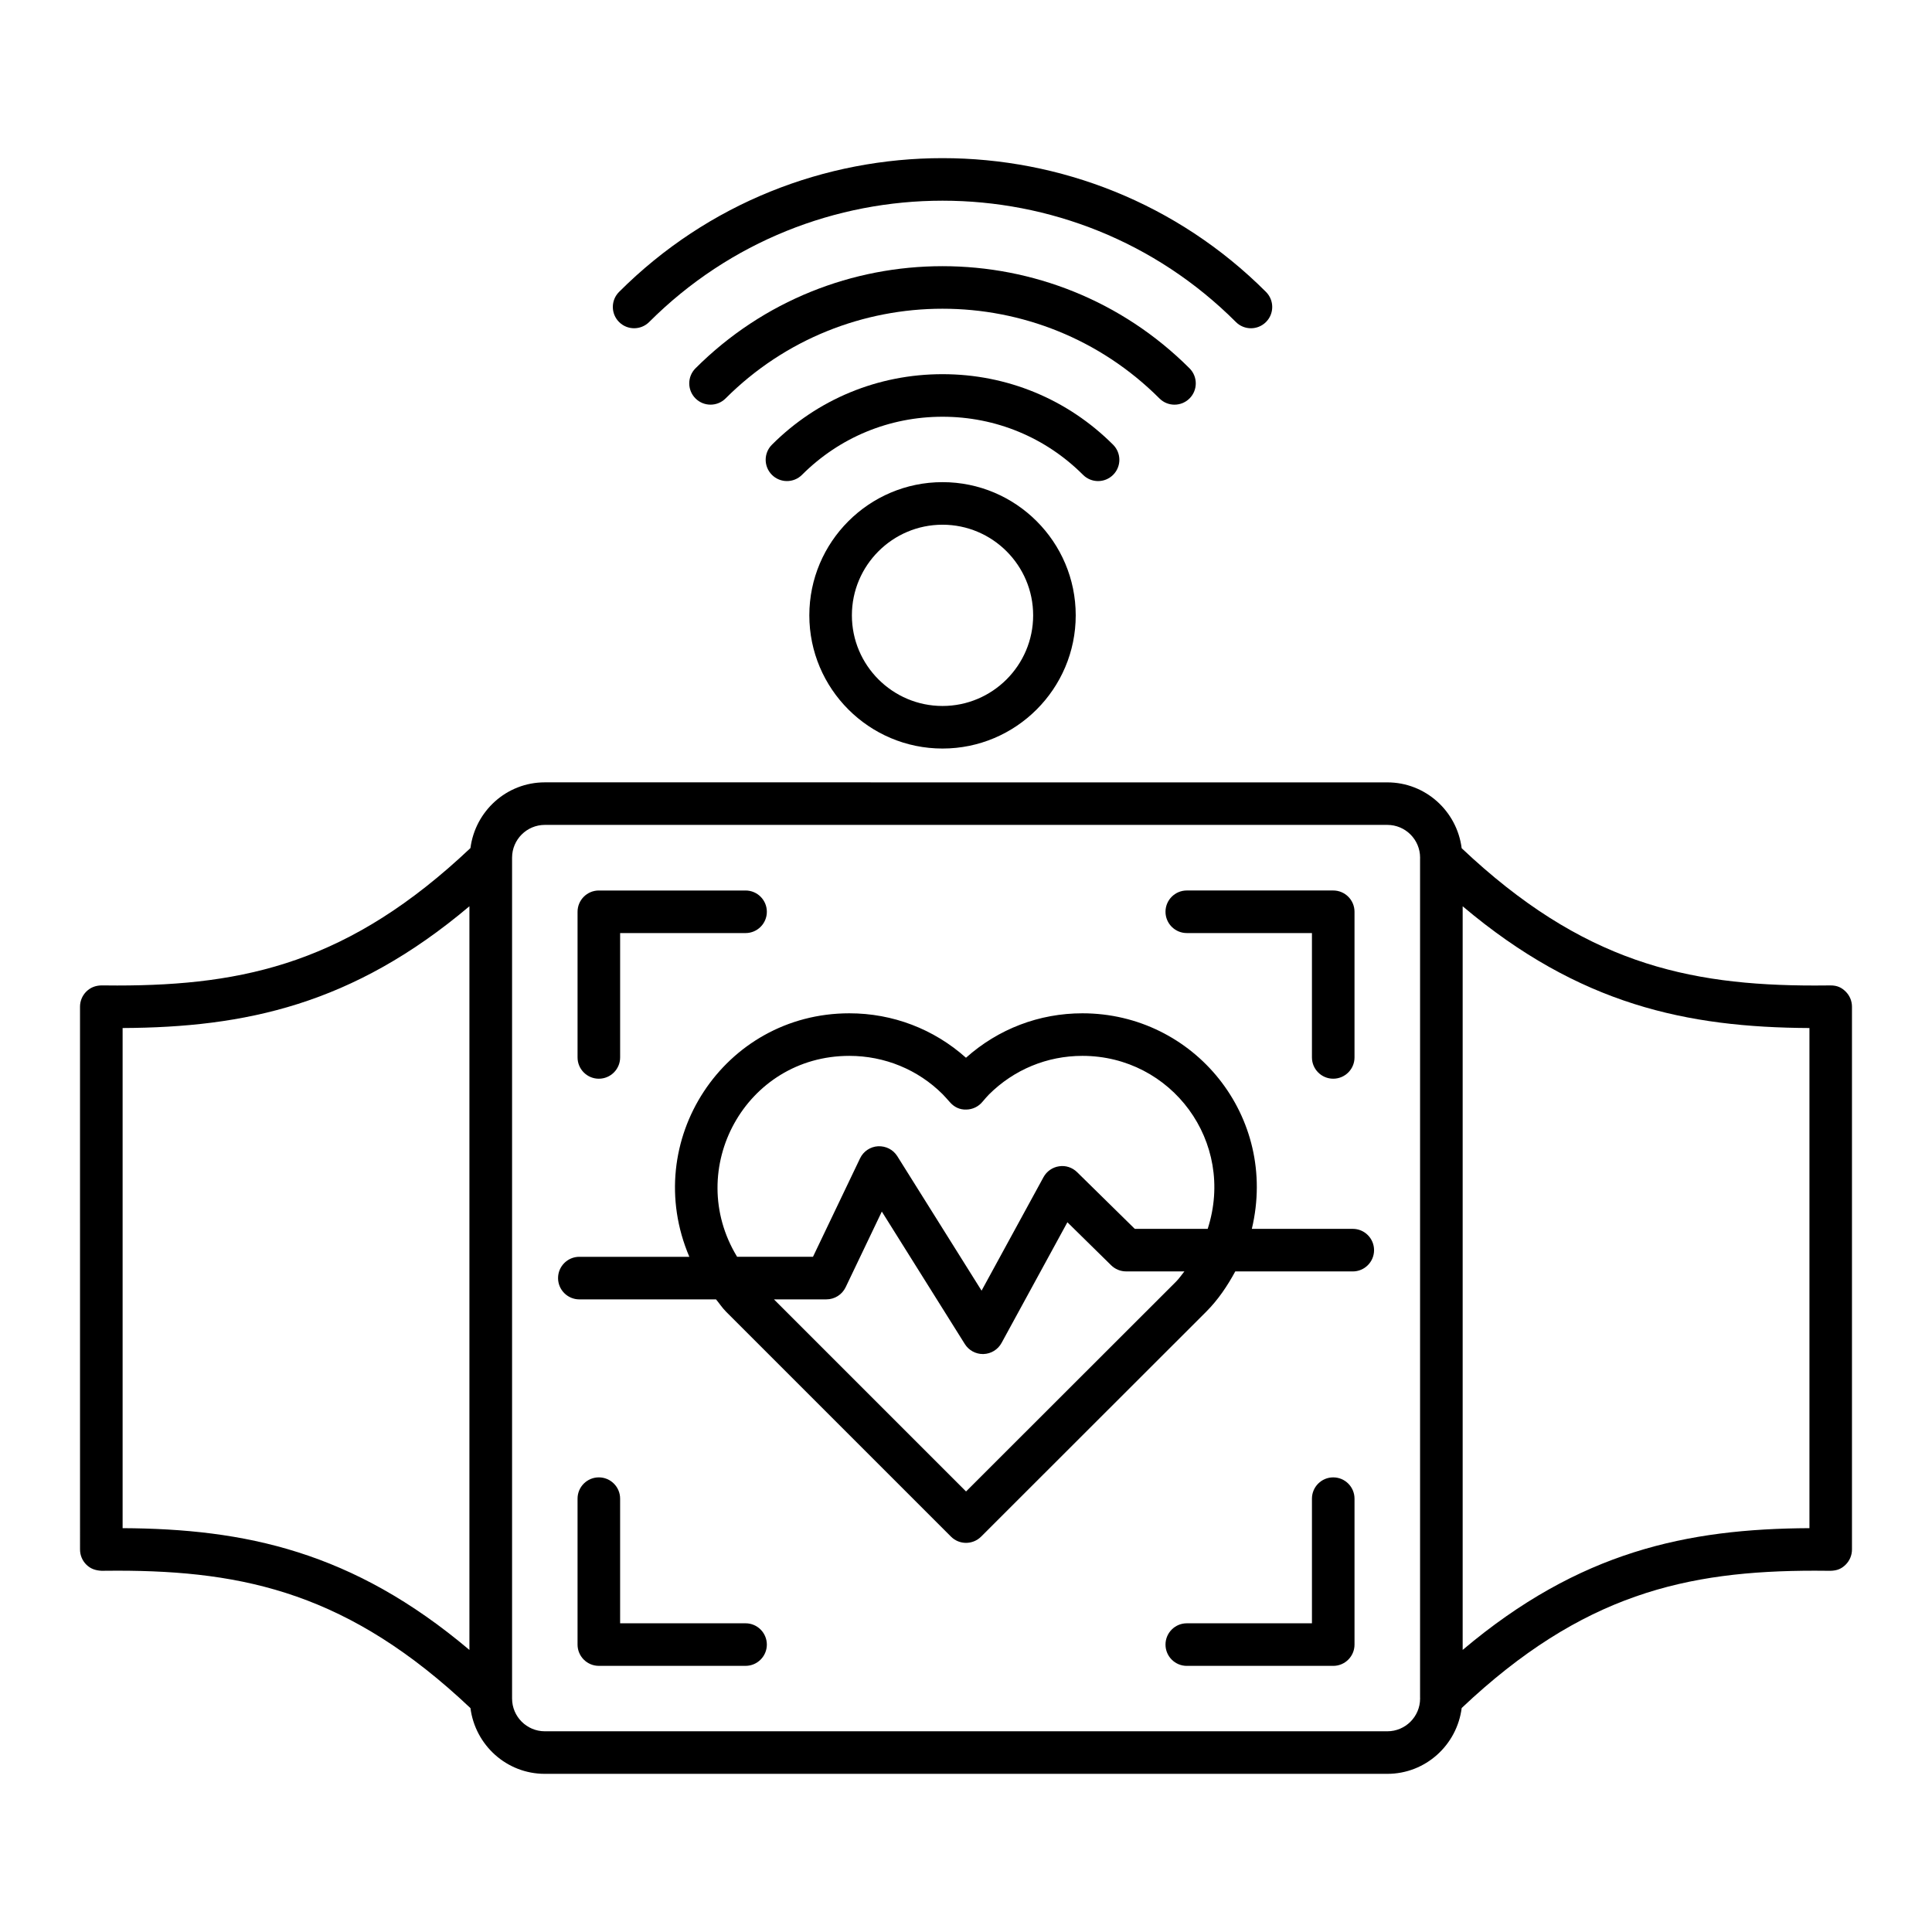 <?xml version="1.0" encoding="UTF-8"?>
<!-- Uploaded to: ICON Repo, www.iconrepo.com, Generator: ICON Repo Mixer Tools -->
<svg fill="#000000" width="800px" height="800px" version="1.1" viewBox="144 144 512 512" xmlns="http://www.w3.org/2000/svg">
 <g>
  <path d="m629.08 560.28c1.848-0.047 2.961-0.57 4.035-1.625 1.07-1.062 1.676-2.504 1.676-4.012v-143.86c0-1.508-0.602-2.953-1.676-4.012-1.074-1.062-2.246-1.633-4.035-1.625l-4.148 0.027c-33.992 0-61.617-6.176-93.574-36.387-1.25-9.812-9.562-17.449-19.707-17.449l-223.27-0.008c-10.137 0-18.438 7.621-19.707 17.418-31.973 30.242-59.602 36.422-93.609 36.422l-4.148-0.027c-1.641 0.031-2.961 0.57-4.035 1.625-1.07 1.062-1.676 2.504-1.676 4.012l0.004 143.86c0 1.508 0.602 2.953 1.676 4.012 1.07 1.059 2.336 1.535 4.035 1.625l4.148-0.027c34.008 0 61.641 6.18 93.609 36.422 1.266 9.797 9.57 17.418 19.707 17.418h223.27c10.145 0 18.457-7.641 19.707-17.449 31.953-30.211 59.578-36.387 93.574-36.387zm-360.68 20.969c-30.965-26.148-59.516-32.105-91.906-32.27v-132.54c32.391-0.164 60.938-6.121 91.906-32.27zm251.94-209.83c0 0.016-0.008 0.031-0.008 0.051v222.48c0 0.016 0.008 0.031 0.008 0.051v0.129c0 4.789-3.891 8.68-8.68 8.68h-223.27c-4.789 0-8.684-3.891-8.684-8.68v-222.84c0-4.789 3.894-8.684 8.684-8.684h223.27c4.789 0 8.68 3.894 8.68 8.684zm103.18 177.56c-32.387 0.164-60.934 6.121-91.898 32.266v-197.07c30.965 26.145 59.508 32.098 91.898 32.266z"/>
  <path d="m302.7 429.87c3.113 0 5.641-2.527 5.641-5.641v-32.957h33.242c3.113 0 5.641-2.527 5.641-5.641 0-3.113-2.527-5.641-5.641-5.641h-38.883c-3.113 0-5.641 2.527-5.641 5.641v38.598c0 3.113 2.527 5.641 5.641 5.641z"/>
  <path d="m341.58 574.19h-33.242v-33.031c0-3.113-2.527-5.641-5.641-5.641-3.113 0-5.641 2.527-5.641 5.641v38.668c0 3.113 2.527 5.641 5.641 5.641h38.883c3.113 0 5.641-2.527 5.641-5.641-0.004-3.109-2.527-5.637-5.641-5.637z"/>
  <path d="m458.51 391.27h33.168v32.957c0 3.113 2.527 5.641 5.641 5.641 3.113 0 5.641-2.527 5.641-5.641v-38.598c0-3.113-2.527-5.641-5.641-5.641h-38.809c-3.113 0-5.641 2.527-5.641 5.641 0 3.113 2.527 5.641 5.641 5.641z"/>
  <path d="m497.32 535.52c-3.113 0-5.641 2.527-5.641 5.641v33.031h-33.168c-3.113 0-5.641 2.527-5.641 5.641s2.527 5.641 5.641 5.641h38.809c3.113 0 5.641-2.527 5.641-5.641v-38.668c0-3.121-2.527-5.644-5.641-5.644z"/>
  <path d="m479.5 229.34c2.203-2.203 2.203-5.773 0-7.977-47.258-47.27-124.17-47.27-171.44-0.004-2.203 2.203-2.203 5.773 0 7.977s5.773 2.203 7.977 0c42.867-42.867 112.62-42.871 155.49 0.004 2.199 2.203 5.769 2.203 7.973 0z"/>
  <path d="m459.24 249.59c2.203-2.203 2.203-5.773 0-7.977-36.098-36.094-94.836-36.102-130.93-0.004-2.203 2.203-2.203 5.773 0 7.977 2.203 2.203 5.773 2.203 7.977 0 31.707-31.695 83.289-31.695 114.98 0.004 2.199 2.203 5.769 2.203 7.973 0z"/>
  <path d="m438.99 269.84c2.203-2.203 2.203-5.773 0-7.977-12.059-12.062-28.113-18.703-45.211-18.703h-0.004c-17.094 0-33.152 6.641-45.211 18.699-2.203 2.203-2.203 5.773 0 7.977 2.203 2.203 5.773 2.203 7.977 0 9.93-9.93 23.152-15.395 37.238-15.395 14.086 0 27.309 5.473 37.238 15.398 2.203 2.203 5.769 2.203 7.973 0z"/>
  <path d="m358.48 307.07c0 19.465 15.832 35.301 35.297 35.301s35.301-15.836 35.301-35.301c0-19.465-15.836-35.297-35.301-35.297-19.465 0.004-35.297 15.836-35.297 35.297zm59.316 0c0 13.242-10.777 24.02-24.02 24.02-13.242 0-24.016-10.777-24.016-24.02 0-13.242 10.773-24.016 24.016-24.016 13.242 0 24.02 10.773 24.02 24.016z"/>
  <path d="m502.5 469.66h-26.75c7.086-29.75-15.289-57.125-44.895-57.125-11.453 0-22.27 4.125-30.859 11.777-8.527-7.613-19.406-11.777-30.91-11.777-33.289 0-55.477 33.895-42.402 64.531h-29.152c-3.113 0-5.641 2.527-5.641 5.641 0 3.113 2.527 5.641 5.641 5.641h36.223c0.898 1.078 1.641 2.242 2.652 3.258l59.617 59.617c1.102 1.102 2.543 1.652 3.988 1.652 1.441 0 2.887-0.551 3.988-1.648l59.676-59.629c3.199-3.211 5.621-6.859 7.684-10.656h31.141c3.113 0 5.641-2.527 5.641-5.641-0.004-3.117-2.527-5.641-5.641-5.641zm-46.809 13.961-55.68 55.633-50.91-50.91h13.91c2.172 0 4.148-1.25 5.09-3.207l9.59-20.059 22 35.113c1.035 1.648 2.844 2.644 4.781 2.644 0.055 0 0.113 0 0.168-0.004 2.004-0.059 3.82-1.18 4.781-2.934l17.449-31.984 11.605 11.406c1.059 1.035 2.477 1.617 3.953 1.617h15.449c-0.734 0.895-1.355 1.852-2.188 2.684zm8.359-13.961h-19.32l-15.285-15.023c-1.266-1.238-3.019-1.84-4.785-1.555-1.746 0.258-3.273 1.324-4.121 2.875l-16.414 30.082-22.328-35.633c-1.094-1.742-3-2.719-5.102-2.637-2.051 0.117-3.883 1.344-4.769 3.199l-12.48 26.098h-20.102c-14.152-23.238 2.207-53.25 29.73-53.25 9.375 0 18.195 3.648 24.719 10.148 0.664 0.707 1.332 1.426 1.949 2.137 1.09 1.254 2.566 2.012 4.344 1.945 1.668-0.027 3.234-0.781 4.289-2.074 0.586-0.715 1.215-1.391 1.715-1.926 6.621-6.594 15.41-10.23 24.758-10.23 23.609 0 40.641 22.773 33.203 45.844z"/>
 </g>
</svg>